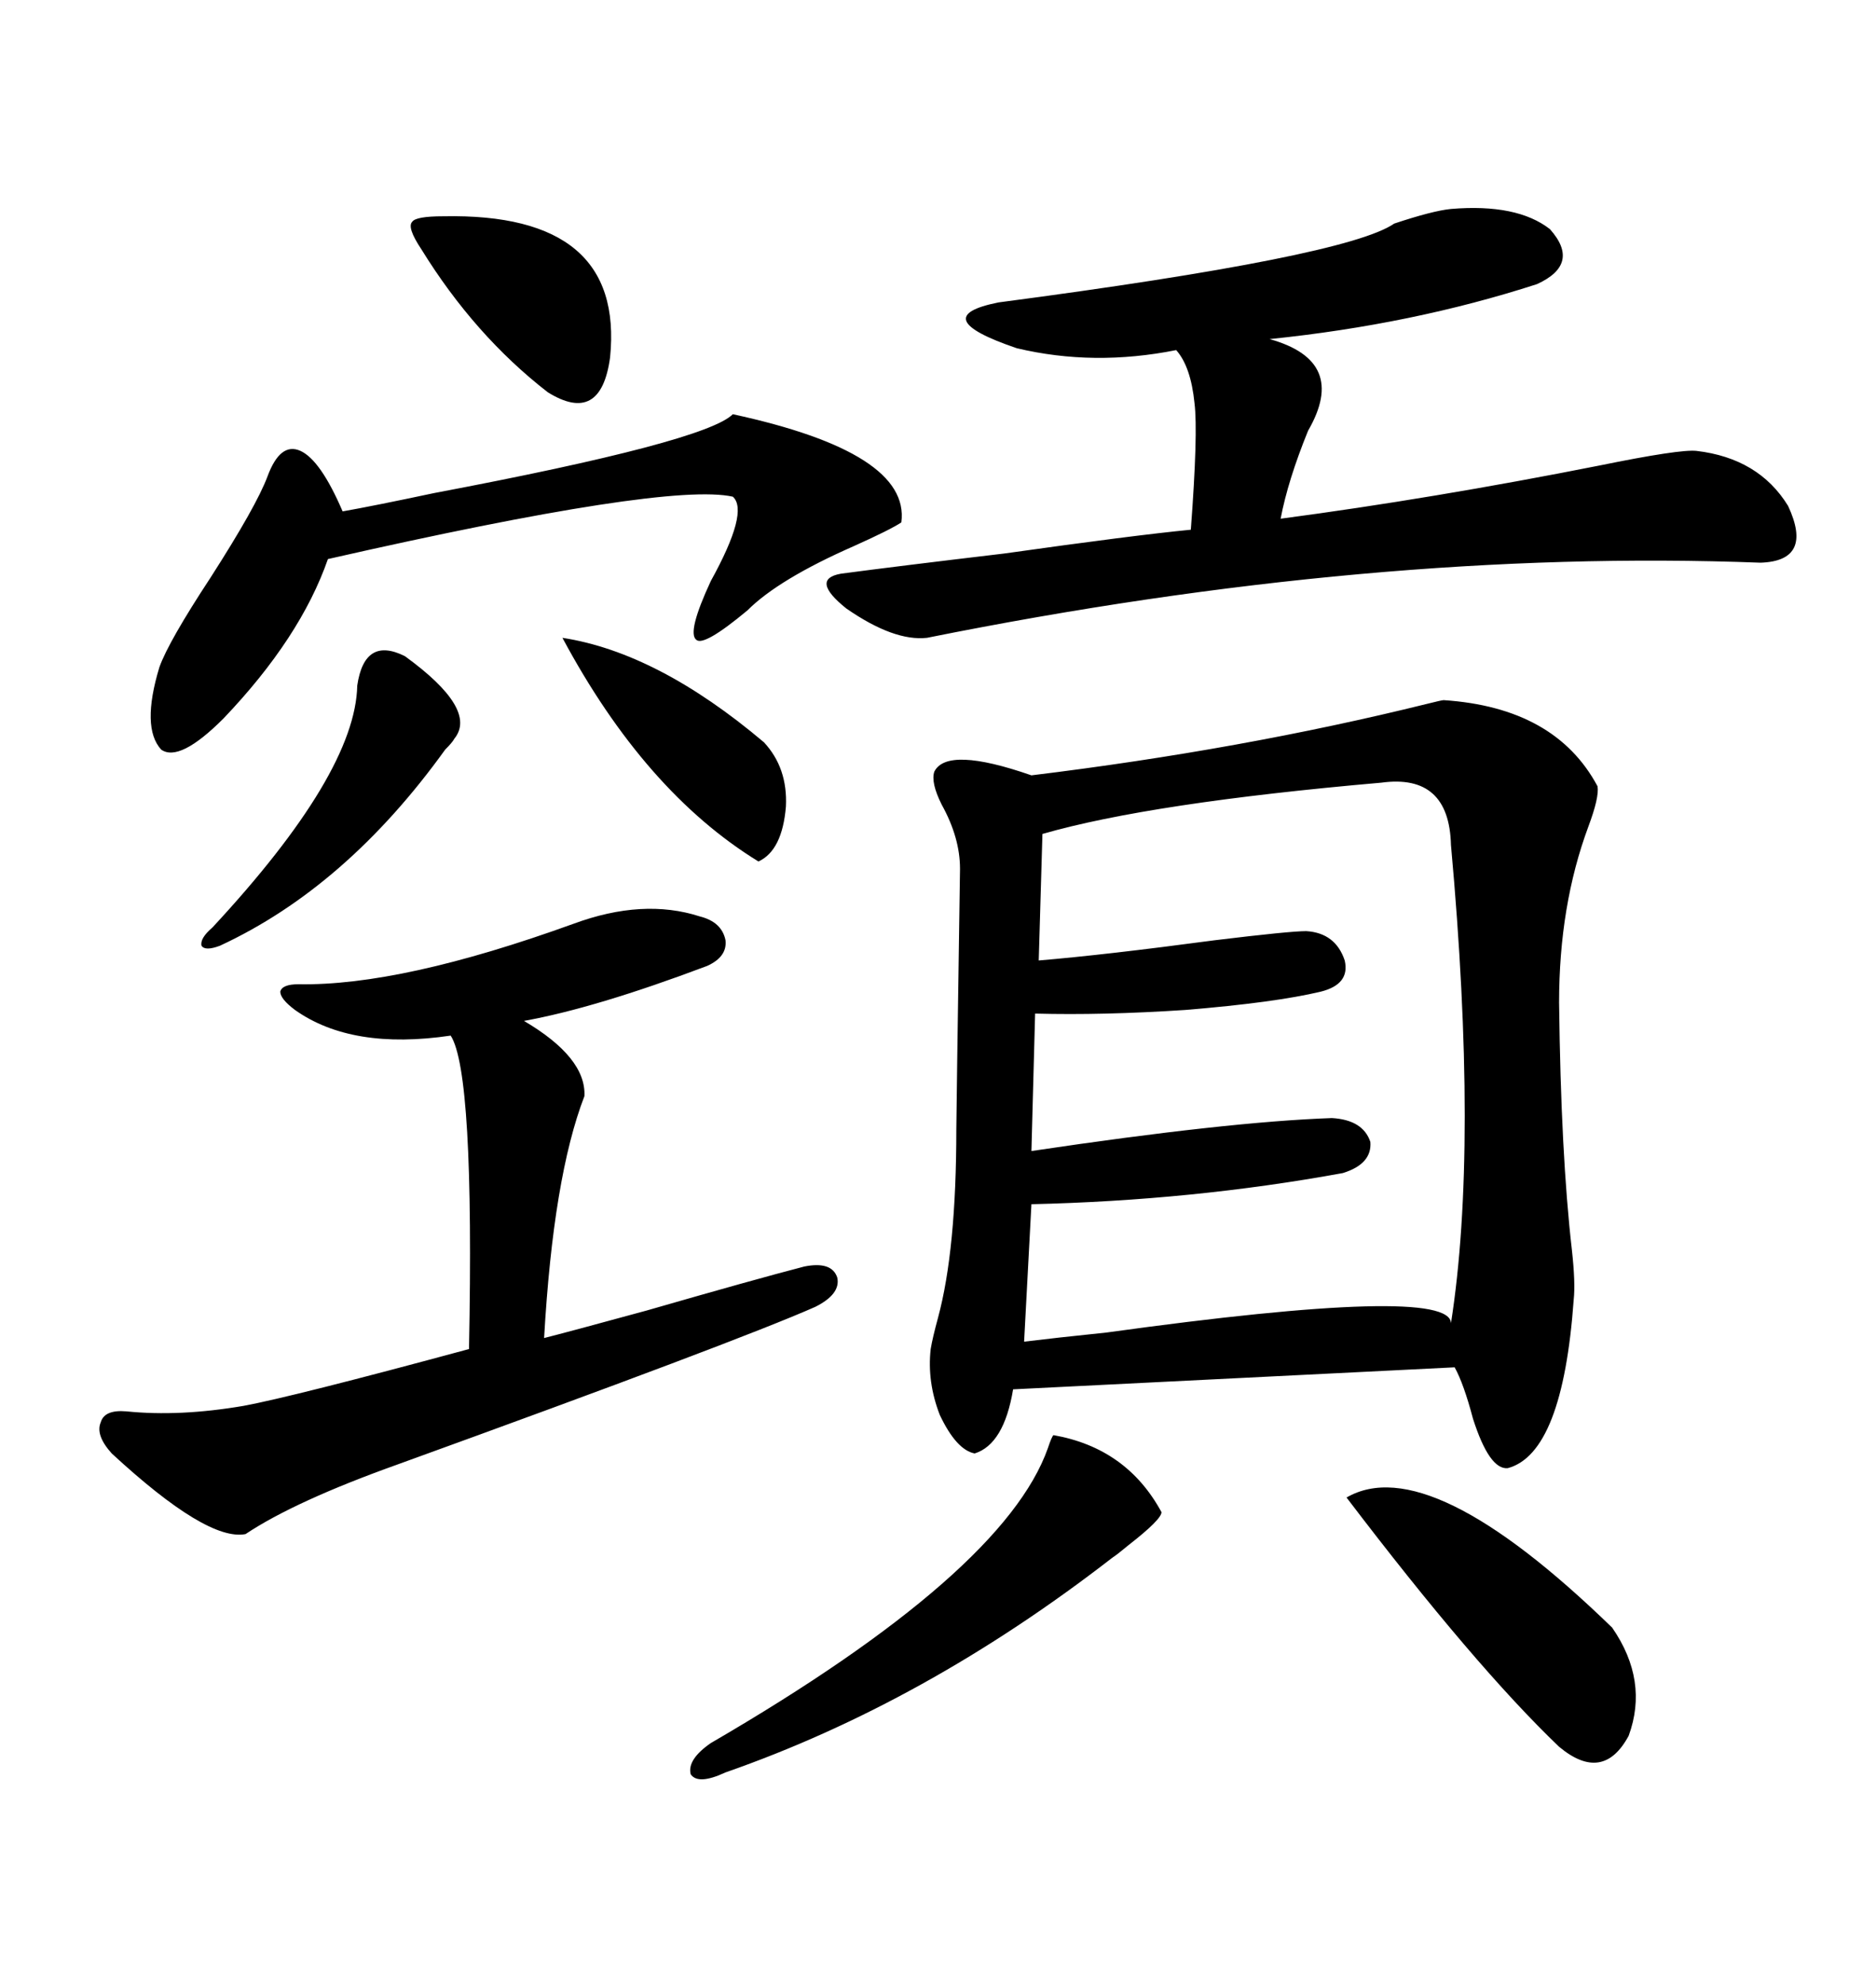 <svg xmlns="http://www.w3.org/2000/svg" xmlns:xlink="http://www.w3.org/1999/xlink" width="300" height="317.285"><path d="M230.86 111.91L230.86 111.91Q248.73 113.09 255.47 125.68L255.47 125.68Q255.76 127.44 254.00 132.13L254.00 132.13Q249.32 144.73 249.32 160.25L249.32 160.25Q249.61 184.57 251.37 199.80L251.37 199.80Q251.95 205.08 251.66 207.71L251.66 207.71Q249.90 232.32 241.11 234.67L241.11 234.67Q238.18 234.96 235.55 226.76L235.55 226.76Q234.08 221.19 232.62 218.55L232.62 218.55L162.01 222.07Q160.55 230.86 155.86 232.32L155.86 232.32Q152.93 231.74 150.29 226.17L150.29 226.17Q148.24 220.90 148.83 215.63L148.83 215.63Q149.12 213.87 150 210.64L150 210.64Q152.93 199.80 152.93 180.47L152.93 180.47Q152.93 178.71 153.52 138.87L153.52 138.87Q153.52 133.89 150.59 128.61L150.59 128.61Q148.83 125.10 149.41 123.34L149.41 123.34Q151.46 119.24 164.94 123.93L164.94 123.93Q198.63 119.82 228.22 112.50L228.22 112.50Q230.57 111.91 230.86 111.91ZM220.90 125.10L220.90 125.10Q183.98 128.32 166.70 133.30L166.70 133.30L166.11 153.52Q176.66 152.64 194.24 150.29L194.24 150.29Q206.25 148.83 208.89 148.83L208.89 148.83Q213.57 149.12 215.04 153.52L215.04 153.52Q215.92 157.32 211.23 158.50L211.23 158.50Q203.91 160.25 189.55 161.43L189.55 161.43Q176.37 162.30 165.53 162.01L165.53 162.01L164.94 183.98Q196.29 179.30 212.99 178.71L212.99 178.71Q217.97 179.00 219.14 182.52L219.14 182.52Q219.43 186.04 214.75 187.50L214.75 187.50Q190.72 191.89 164.94 192.48L164.94 192.48L163.77 214.45Q168.46 213.87 176.95 212.99L176.95 212.99Q232.03 205.37 232.03 211.52L232.03 211.52Q236.43 183.40 232.03 135.06L232.03 135.06Q231.74 123.63 220.90 125.10ZM232.03 33.40L232.03 33.40Q242.58 32.52 247.85 36.62L247.85 36.62Q252.83 42.19 245.80 45.41L245.80 45.41Q225.88 51.86 203.03 54.20L203.03 54.20Q215.63 57.71 209.18 68.85L209.18 68.85Q205.96 76.76 204.79 82.91L204.79 82.91Q229.10 79.69 255.76 74.41L255.76 74.41Q268.65 71.78 271.29 72.07L271.29 72.07Q281.25 73.24 285.94 80.86L285.94 80.86Q290.04 89.65 281.54 89.94L281.54 89.94Q219.73 87.60 148.24 101.95L148.24 101.95Q142.97 102.54 135.35 97.27L135.35 97.27Q129.49 92.58 134.47 91.70L134.47 91.70Q143.26 90.53 160.55 88.48L160.55 88.48Q181.35 85.55 190.43 84.67L190.43 84.67Q191.60 69.14 191.02 64.45L191.02 64.45Q190.43 58.59 188.09 55.96L188.09 55.96Q174.90 58.59 162.60 55.66L162.60 55.66Q147.95 50.68 159.67 48.34L159.67 48.34Q215.33 41.02 222.95 35.74L222.95 35.74Q229.10 33.69 232.03 33.40ZM111.91 146.48L111.91 146.48Q115.43 147.36 116.02 150.29L116.02 150.29Q116.31 152.93 113.09 154.39L113.09 154.39Q95.21 161.13 83.79 163.18L83.79 163.18Q93.75 169.04 93.46 175.20L93.46 175.20Q88.48 188.09 87.01 213.87L87.01 213.87Q90.53 212.99 103.42 209.47L103.42 209.47Q120.70 204.49 128.61 202.44L128.61 202.44Q133.01 201.56 133.89 204.20L133.89 204.20Q134.47 206.84 130.37 208.89L130.37 208.89Q117.77 214.45 63.57 234.08L63.57 234.08Q47.17 239.94 39.26 245.21L39.26 245.21Q33.11 246.39 17.87 232.32L17.87 232.32Q15.23 229.39 16.11 227.34L16.11 227.34Q16.70 225.29 20.21 225.59L20.21 225.59Q28.71 226.46 38.96 224.71L38.96 224.71Q46.88 223.24 75 215.63L75 215.63Q75.88 171.39 72.07 165.53L72.07 165.53Q56.25 167.87 47.17 161.43L47.17 161.43Q44.82 159.67 44.82 158.50L44.82 158.50Q45.12 157.32 47.75 157.32L47.75 157.32Q64.16 157.62 91.70 147.66L91.70 147.66Q102.83 143.55 111.91 146.48ZM117.19 66.21L117.19 66.21Q145.61 72.36 144.14 83.50L144.14 83.50Q142.38 84.67 136.52 87.30L136.52 87.30Q124.51 92.58 119.53 97.56L119.53 97.56Q112.50 103.42 111.33 102.25L111.33 102.25Q109.86 101.07 113.67 92.87L113.67 92.87Q119.82 81.74 117.19 79.39L117.19 79.39Q106.64 77.05 52.44 89.36L52.44 89.36Q48.05 101.95 35.74 114.84L35.74 114.84Q28.71 121.88 25.78 119.82L25.78 119.82Q22.56 116.31 25.49 106.64L25.49 106.64Q26.95 102.54 33.69 92.29L33.69 92.29Q41.02 80.86 42.77 76.17L42.77 76.17Q44.82 70.61 48.05 72.07L48.05 72.07Q51.27 73.54 54.79 81.74L54.79 81.74Q59.77 80.86 69.43 78.81L69.43 78.81Q112.79 70.61 117.19 66.21ZM168.46 229.39L168.46 229.39Q180.18 231.45 185.74 241.70L185.74 241.70Q185.74 242.87 180.47 246.97L180.47 246.97Q178.71 248.44 177.83 249.02L177.83 249.02Q147.95 272.17 116.02 283.30L116.02 283.30Q111.62 285.35 110.45 283.59L110.45 283.59Q109.86 281.25 113.67 278.61L113.67 278.61Q160.55 251.37 167.58 231.45L167.58 231.45Q168.16 229.69 168.46 229.39ZM215.33 239.36L215.33 239.36Q228.52 231.74 257.81 260.16L257.81 260.16Q263.67 268.65 260.45 277.44L260.45 277.44Q256.35 285.06 249.32 279.20L249.32 279.20Q235.84 266.31 215.33 239.36ZM64.75 104.88L64.75 104.88Q76.46 113.38 72.66 118.07L72.66 118.07Q72.36 118.65 71.19 119.82L71.19 119.82Q55.37 141.80 35.16 151.17L35.16 151.17Q32.81 152.05 32.23 151.17L32.23 151.17Q31.93 150 33.98 148.24L33.98 148.24Q56.84 123.63 57.13 109.57L57.13 109.57Q58.30 101.66 64.75 104.88ZM97.56 57.13L97.56 57.13Q96.09 67.97 87.60 62.70L87.60 62.70Q75.88 53.61 67.38 39.84L67.38 39.84Q65.04 36.33 65.92 35.45L65.92 35.45Q66.50 34.57 70.90 34.57L70.90 34.57Q99.90 33.98 97.56 57.13ZM89.94 101.95L89.94 101.95Q105.18 104.30 122.17 118.65L122.17 118.65Q125.98 122.75 125.68 128.91L125.68 128.91Q125.10 135.94 121.29 137.70L121.29 137.70Q103.13 126.56 89.94 101.95Z"/></svg>